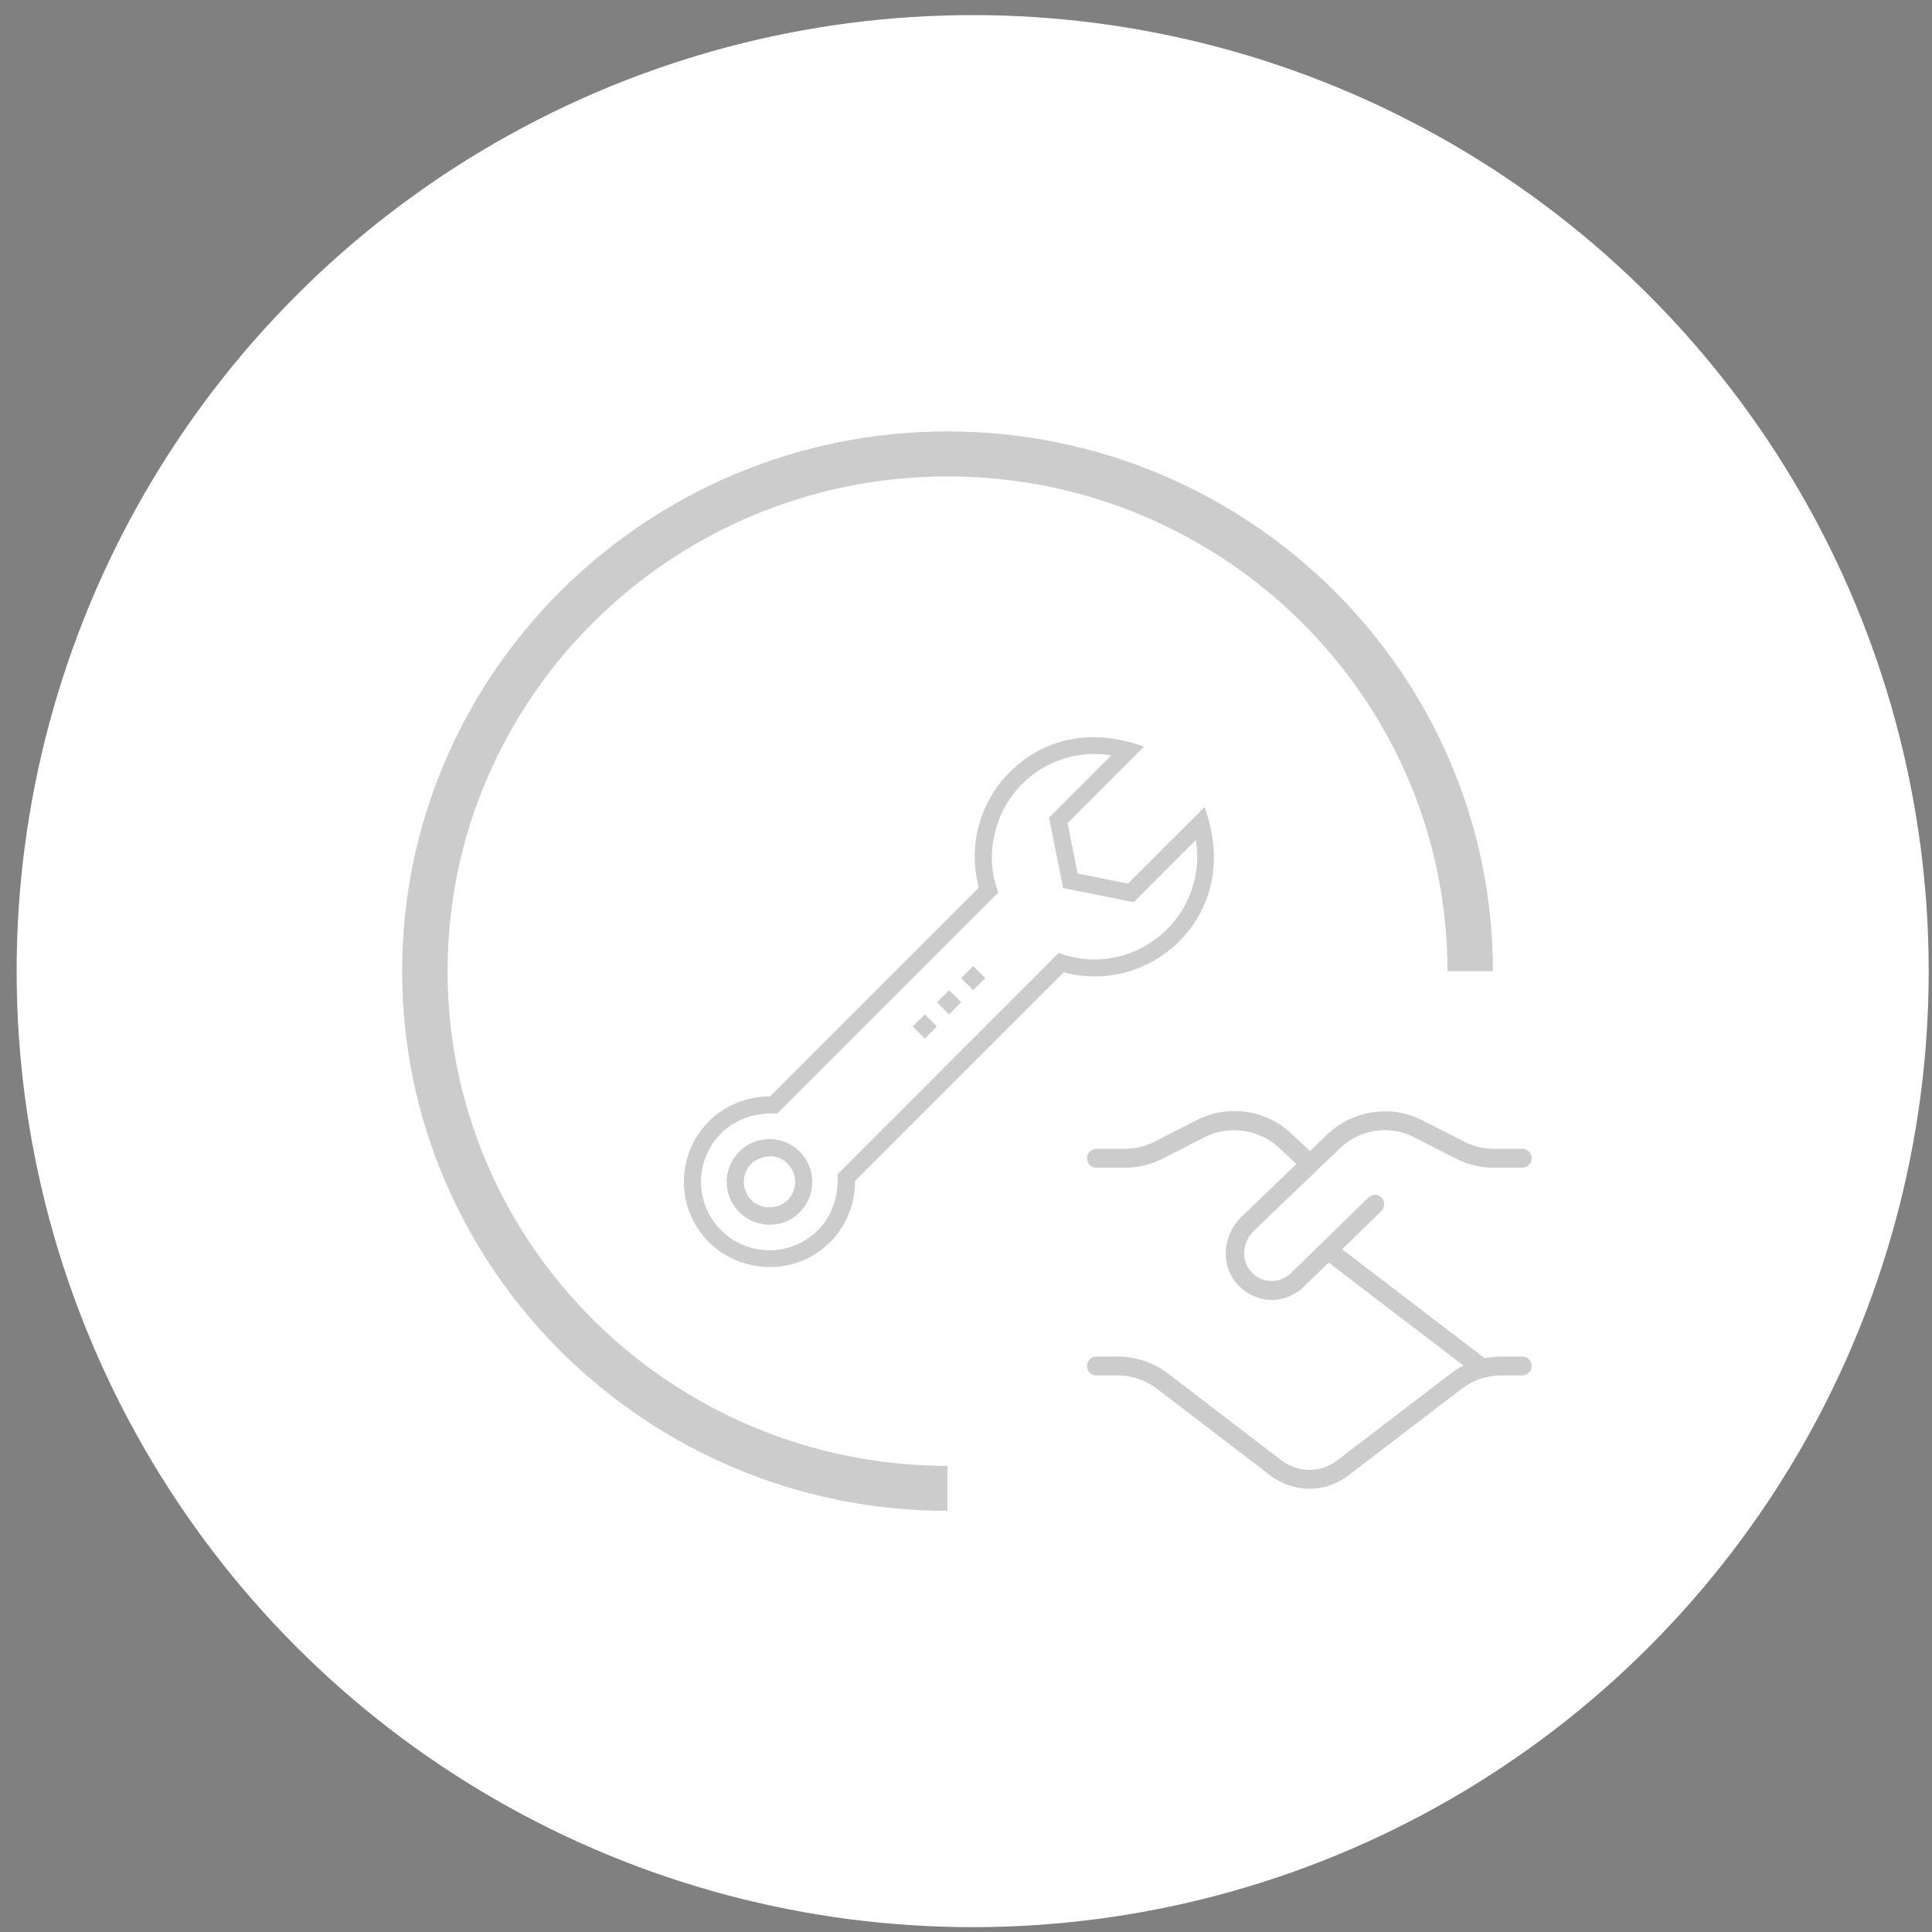 <svg width="113" height="113" viewBox="0 0 113 113" fill="none" xmlns="http://www.w3.org/2000/svg">
<rect x="0" y="0" width="113" height="113" fill="#808080" stroke="none"/>
<circle cx="56.89" cy="56.8" r="55.917" fill="white"/>
<g clip-path="url(#clip0_1334_2009)">
<path d="M23.52 56.8C23.52 74.207 37.829 88.367 55.419 88.367V85.736C39.297 85.736 26.178 72.754 26.178 56.8C26.178 40.846 39.297 27.865 55.419 27.865C71.542 27.865 84.661 40.846 84.661 56.8H87.319C87.319 39.394 73.01 25.234 55.419 25.234C37.829 25.234 23.52 39.394 23.52 56.8Z" fill="black" fill-opacity="0.2"/>
<path d="M89.586 79.896C89.586 80.2 89.343 80.448 89.044 80.448H87.779C86.965 80.448 86.156 80.722 85.504 81.221L78.902 86.266C78.222 86.805 77.403 87.076 76.583 87.076C75.763 87.076 74.938 86.804 74.253 86.26L67.659 81.221C67.007 80.722 66.198 80.448 65.383 80.448H64.12C63.821 80.448 63.578 80.2 63.578 79.896C63.578 79.591 63.821 79.343 64.12 79.343H65.385C66.434 79.343 67.472 79.696 68.309 80.336L74.911 85.382C75.897 86.166 77.266 86.163 78.245 85.388L84.855 80.336C85.088 80.158 85.336 80.004 85.596 79.871L77.708 73.843L76.287 75.229C75.784 75.741 75.097 76.03 74.381 76.03C73.457 76.03 72.643 75.536 72.171 74.869C71.41 73.791 71.57 72.227 72.547 71.232L75.83 68.082L74.761 67.09C73.606 66.018 71.802 65.827 70.496 66.494L67.987 67.773C67.314 68.117 66.559 68.298 65.806 68.298H64.12C63.821 68.298 63.578 68.051 63.578 67.746C63.578 67.441 63.821 67.193 64.12 67.193H65.806C66.391 67.193 66.979 67.052 67.502 66.786L70.011 65.507C70.679 65.164 71.43 64.984 72.181 64.984C73.433 64.984 74.595 65.443 75.491 66.273L76.62 67.323L77.655 66.33C79.106 64.938 81.379 64.601 83.152 65.507L85.661 66.786C86.184 67.052 86.772 67.193 87.357 67.193H89.043C89.342 67.193 89.585 67.441 89.585 67.746C89.585 68.051 89.342 68.298 89.043 68.298H87.357C86.605 68.298 85.849 68.117 85.175 67.773L82.667 66.494C81.288 65.79 79.523 66.052 78.397 67.134L73.301 72.025C72.707 72.63 72.595 73.58 73.05 74.224C73.34 74.632 73.764 74.88 74.248 74.92C74.72 74.955 75.191 74.785 75.529 74.439L80.042 70.035C80.258 69.824 80.601 69.832 80.808 70.053C81.014 70.273 81.008 70.623 80.791 70.834L78.501 73.068L86.836 79.439C87.145 79.376 87.462 79.343 87.779 79.343H89.044C89.343 79.343 89.586 79.591 89.586 79.896Z" fill="black" fill-opacity="0.2"/>
<g clip-path="url(#clip1_1334_2009)">
<path d="M41.464 65.583C42.41 64.637 43.691 64.13 45.046 64.124L57.251 51.919C56.604 49.503 57.281 46.934 59.063 45.158C60.912 43.297 63.683 42.491 66.911 43.669L62.438 48.142L63.03 51.09L65.977 51.681L70.451 47.208C71.622 50.406 70.823 53.207 68.974 55.056C67.198 56.832 64.629 57.516 62.212 56.869L50.007 69.073C50.02 70.416 49.495 71.71 48.549 72.656C46.498 74.706 43.295 74.474 41.47 72.656C39.511 70.709 39.511 67.536 41.464 65.583ZM42.172 71.954C43.734 73.516 46.273 73.516 47.835 71.954C49.226 70.562 48.982 68.683 48.982 68.683L61.925 55.733C64.226 56.6 66.679 55.935 68.266 54.348C69.645 52.963 70.255 51.029 69.944 49.131L66.307 52.768L62.182 51.944L61.358 47.819L64.995 44.182C63.097 43.864 61.163 44.474 59.777 45.86C58.191 47.446 57.532 49.991 58.392 52.2L45.449 65.144C45.449 65.144 43.587 64.881 42.178 66.291C40.609 67.853 40.609 70.392 42.172 71.954Z" fill="black" fill-opacity="0.2"/>
<path d="M43.236 67.357C44.212 66.381 45.799 66.381 46.776 67.357C47.752 68.334 47.752 69.92 46.776 70.897C45.61 72.062 44.023 71.684 43.236 70.897C42.26 69.92 42.26 68.334 43.236 67.357ZM43.944 70.189C44.511 70.756 45.5 70.756 46.068 70.189C46.654 69.603 46.654 68.651 46.068 68.065C45.256 67.254 44.237 67.772 43.944 68.065C43.358 68.651 43.358 69.603 43.944 70.189Z" fill="black" fill-opacity="0.2"/>
<path d="M55.511 57.917L56.219 58.625L55.511 59.333L54.803 58.625L55.511 57.917Z" fill="black" fill-opacity="0.2"/>
<path d="M54.089 59.331L54.797 60.039L54.089 60.747L53.382 60.039L54.089 59.331Z" fill="black" fill-opacity="0.2"/>
<path d="M56.921 56.503L57.629 57.211L56.921 57.919L56.214 57.211L56.921 56.503Z" fill="black" fill-opacity="0.2"/>
</g>
</g>
<defs>
<clipPath id="clip0_1334_2009">
<rect width="88.223" height="63.132" fill="white" transform="translate(23.52 25.234)"/>
</clipPath>
<clipPath id="clip1_1334_2009">
<rect width="31" height="31" fill="white" transform="matrix(-1 0 0 1 71 43.117)"/>
</clipPath>
</defs>
</svg>
